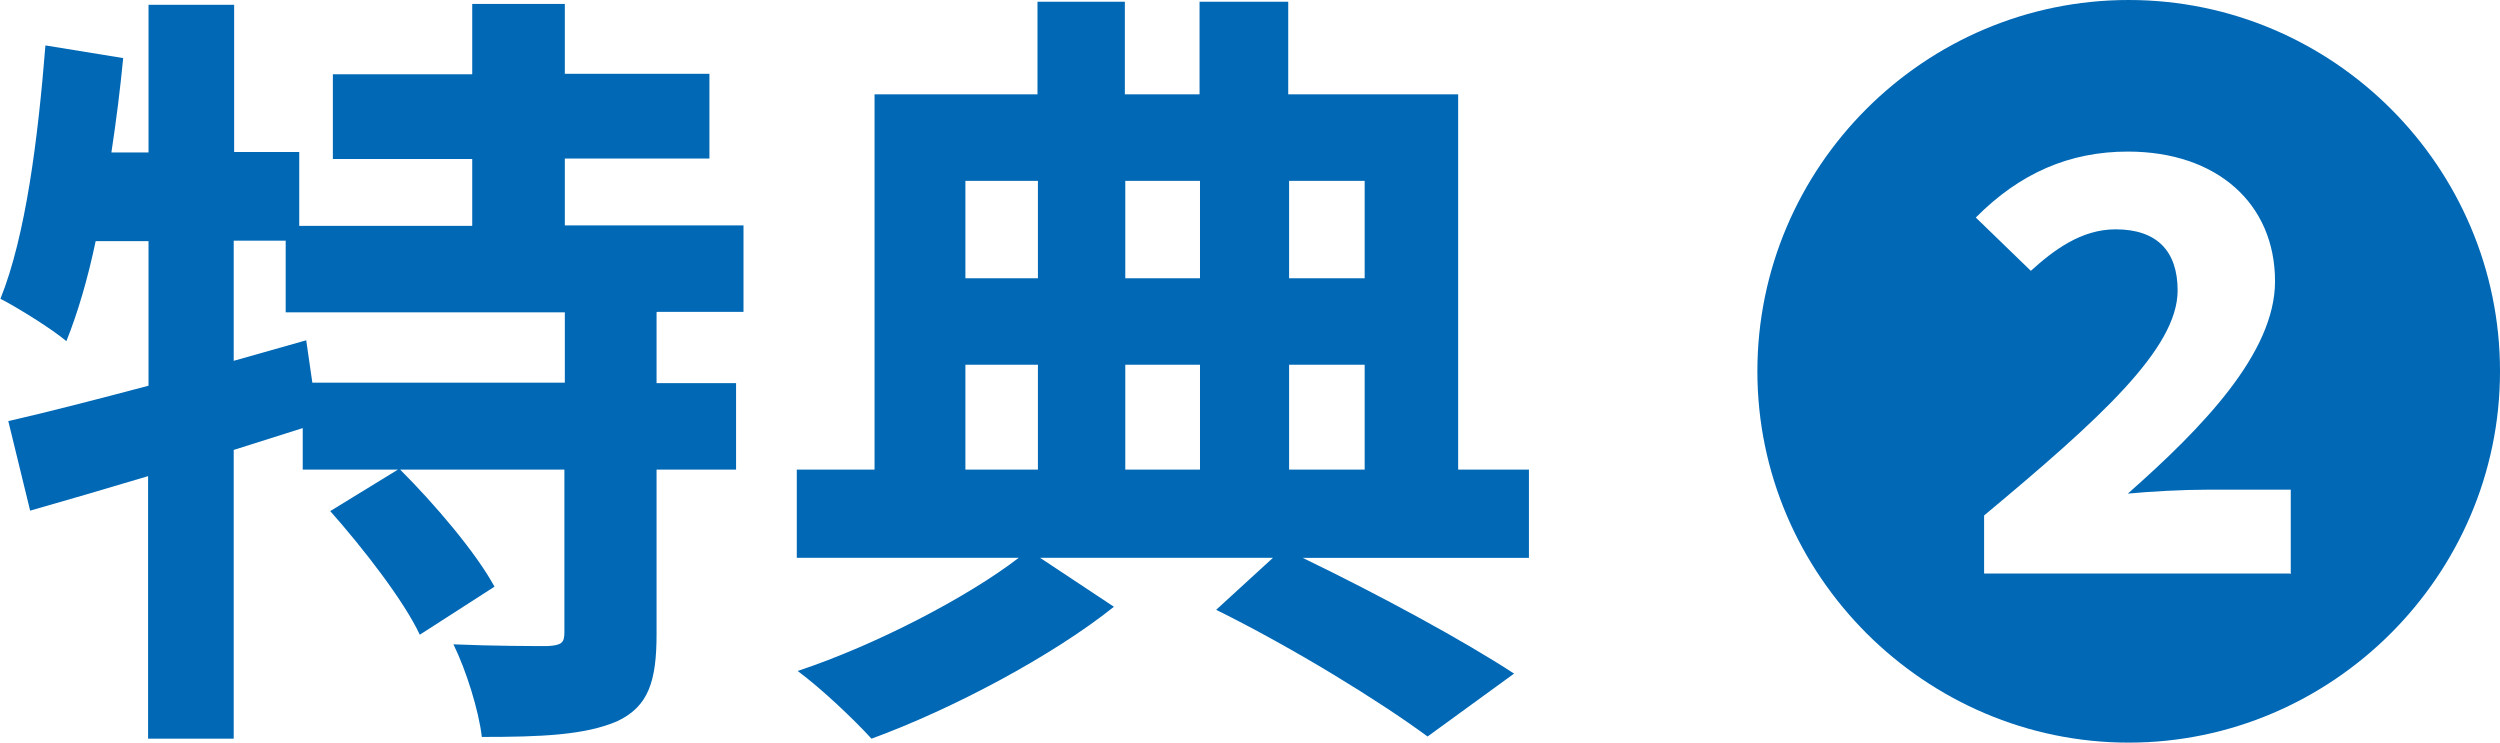 <svg viewBox="0 0 57.23 17" xmlns="http://www.w3.org/2000/svg"><g fill="#0068b5"><path d="m15.03 7.15v1.62h1.82v1.98h-1.82v3.76c0 1.08-.18 1.66-.9 2-.74.32-1.75.36-3.1.36-.07-.61-.36-1.53-.65-2.12.9.04 1.87.04 2.16.04.31-.02.38-.07.38-.31v-3.73h-3.76c.79.79 1.73 1.89 2.16 2.68l-1.71 1.1c-.36-.77-1.28-1.96-2.05-2.83l1.55-.95h-2.18v-.95c-.52.16-1.06.34-1.58.5v6.61h-1.96v-6.01c-.97.29-1.89.56-2.7.79l-.5-2.05c.88-.2 2-.49 3.21-.81v-3.31h-1.21c-.18.86-.41 1.64-.67 2.29-.32-.27-1.1-.76-1.51-.97.58-1.44.86-3.67 1.03-5.8l1.78.29c-.07.72-.16 1.44-.27 2.16h.85v-3.38h1.96v3.37h1.49v1.69h3.96v-1.53h-3.19v-1.94h3.19v-1.61h2.12v1.6h3.31v1.94h-3.31v1.53h4.09v1.98h-1.98zm-2.1 0h-6.39v-1.64h-1.19v2.75l1.66-.47.14.97h5.78v-1.62z"/><path d="m35.01 12.77h-5.19c1.78.86 3.71 1.91 4.84 2.65l-1.98 1.44c-1.1-.81-3.06-2.02-4.84-2.9l1.3-1.19h-5.33l1.69 1.12c-1.4 1.12-3.69 2.34-5.55 3.02-.41-.45-1.15-1.15-1.69-1.55 1.78-.59 3.89-1.69 5.06-2.59h-5.08v-2.02h1.78v-8.59h3.73v-2.12h2v2.12h1.71v-2.12h2.03v2.12h3.89v8.59h1.62v2.02zm-12.91-8.63v2.23h1.66v-2.23zm0 6.61h1.66v-2.4h-1.66zm3.66-6.61v2.23h1.71v-2.23zm1.71 4.21h-1.71v2.4h1.71zm2.04-4.21v2.23h1.73v-2.23zm0 6.61h1.73v-2.4h-1.73z"/><path d="m40.23 8.5c0-4.68 3.82-8.5 8.5-8.5s8.5 3.82 8.5 8.5-3.85 8.5-8.5 8.5-8.5-3.82-8.5-8.5zm12.21 4.64v-1.93h-1.93c-.54 0-1.28.04-1.8.09 1.71-1.51 3.37-3.22 3.37-4.86 0-1.78-1.33-2.97-3.37-2.97-1.33 0-2.47.49-3.48 1.51l1.26 1.22c.52-.47 1.15-.95 1.94-.95.94 0 1.42.49 1.42 1.4 0 1.33-1.78 2.94-4.43 5.15v1.33h7z"/></g></svg>